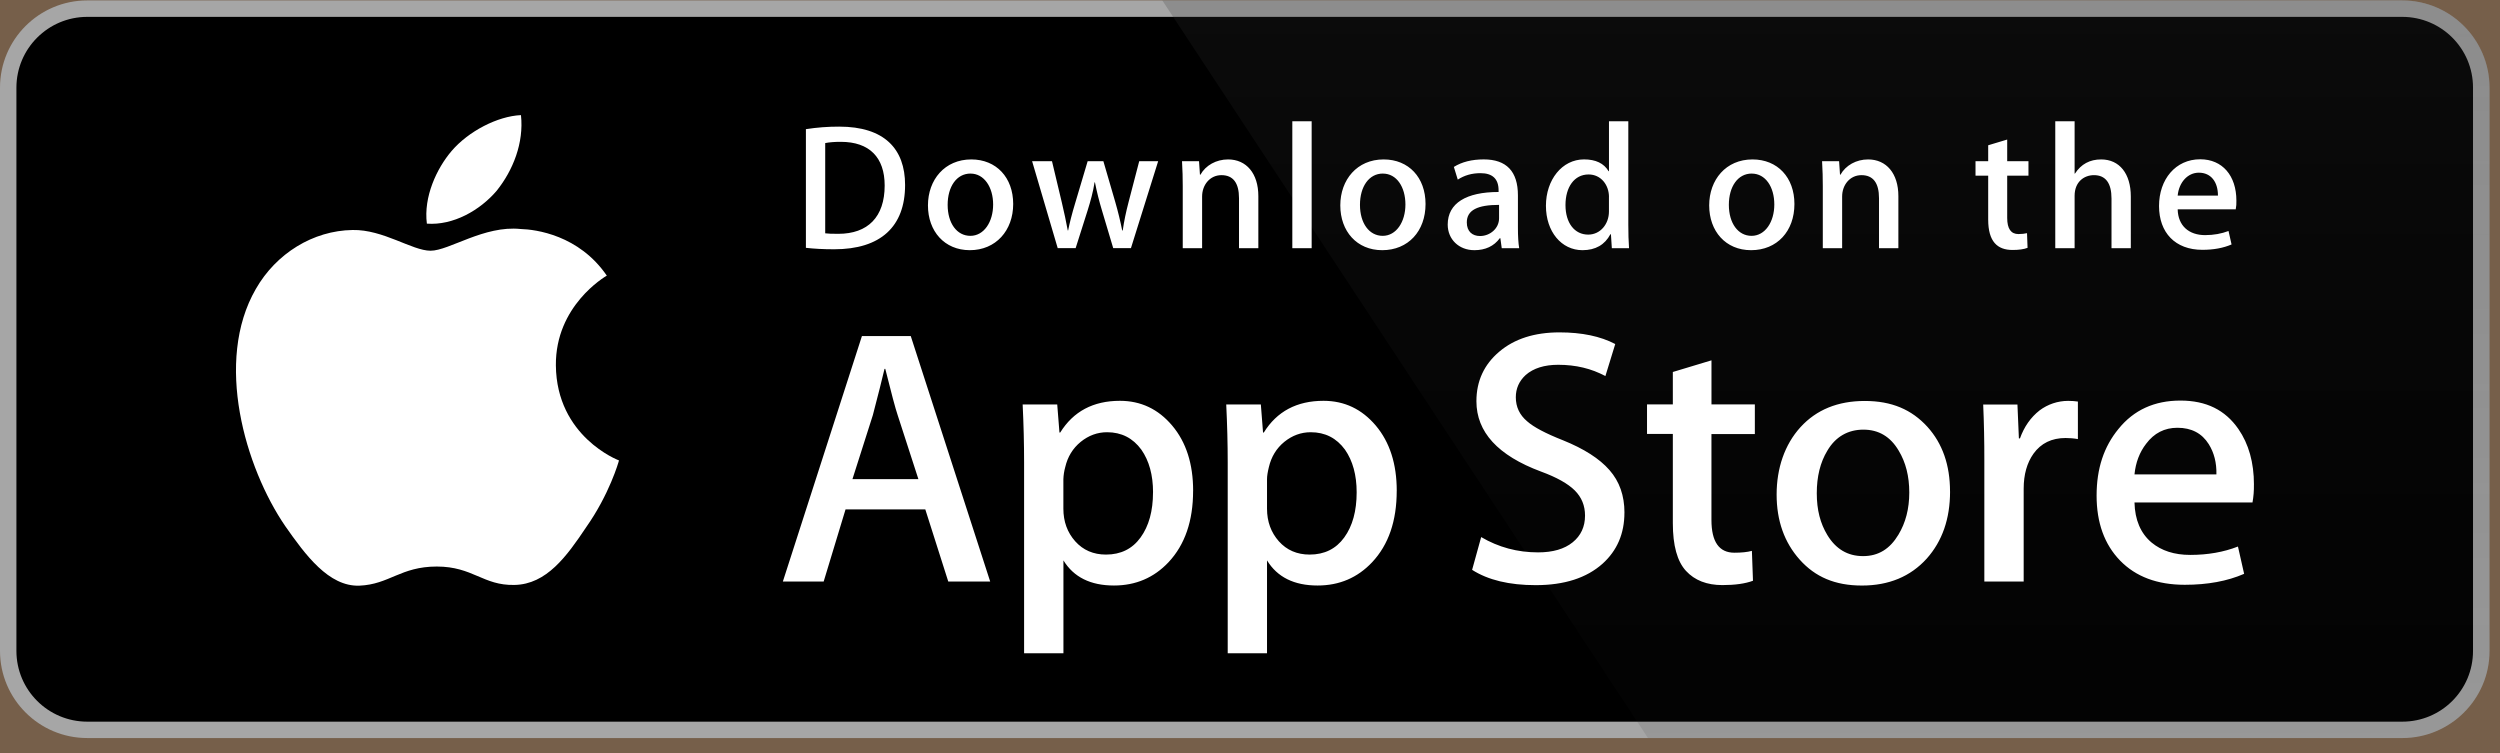 <?xml version="1.0" encoding="UTF-8"?>
<svg xmlns="http://www.w3.org/2000/svg" width="83" height="25" viewBox="0 0 83 25" fill="none">
  <rect width="83" height="25" fill="#434343"></rect>
  <rect x="-2212" y="-10325" width="16016" height="12736" rx="200" fill="#D9D9D9"></rect>
  <rect x="-920.5" y="-300.5" width="1767" height="2061" rx="4.5" stroke="#9747FF" stroke-dasharray="10 5"></rect>
  <path d="M-901 159.587L-901 -251.343L-39.703 -281.413L827 -251.343L827 159.587L-901 159.587Z" fill="#765F4A"></path>
  <path d="M82.104 21.613C82.104 22.908 81.053 23.959 79.758 23.959H79.756H2.897C1.6 23.959 0.547 22.91 0.545 21.613V2.908C0.547 1.611 1.599 0.561 2.897 0.56H79.755C81.052 0.56 82.104 1.611 82.104 2.907V21.613Z" fill="white"></path>
  <path d="M79.756 24.503H2.897C1.299 24.503 0.003 23.209 0 21.612V2.908C0.002 1.31 1.298 0.015 2.897 0.014H79.755C81.353 0.016 82.649 1.31 82.652 2.908V21.612C82.653 23.207 81.352 24.503 79.756 24.503Z" fill="#A6A6A6"></path>
  <path d="M82.104 21.613C82.104 22.908 81.053 23.959 79.758 23.959H79.756H2.897C1.6 23.959 0.547 22.91 0.545 21.613V2.908C0.547 1.611 1.599 0.561 2.897 0.56H79.755C81.052 0.56 82.104 1.611 82.104 2.907V21.613Z" fill="black"></path>
  <path d="M18.455 12.13C18.438 10.156 20.072 9.195 20.146 9.151C19.221 7.802 17.786 7.617 17.282 7.603C16.077 7.476 14.909 8.324 14.295 8.324C13.681 8.324 12.724 7.615 11.704 7.636C10.394 7.656 9.168 8.414 8.494 9.593C7.106 11.995 8.141 15.526 9.471 17.468C10.137 18.419 10.914 19.481 11.932 19.444C12.927 19.403 13.299 18.809 14.501 18.809C15.702 18.809 16.04 19.444 17.078 19.42C18.145 19.403 18.819 18.464 19.46 17.505C20.229 16.415 20.538 15.341 20.55 15.286C20.525 15.278 18.476 14.495 18.455 12.13ZM16.495 6.326C17.03 5.657 17.397 4.746 17.296 3.822C16.521 3.856 15.552 4.358 14.993 5.013C14.499 5.591 14.058 6.536 14.172 7.425C15.043 7.49 15.936 6.986 16.495 6.327V6.326Z" fill="white"></path>
  <path d="M79.756 0.014H38.589L54.713 24.503H79.756C81.354 24.502 82.65 23.208 82.653 21.61V2.908C82.65 1.31 81.355 0.016 79.756 0.014Z" fill="url(#paint0_linear_4776_6225)"></path>
  <path d="M32.874 19.306H31.482L30.72 16.912H28.072L27.346 19.306H25.991L28.616 11.157H30.237L32.874 19.306ZM30.491 15.908L29.802 13.781C29.728 13.564 29.592 13.051 29.391 12.246H29.366C29.285 12.593 29.156 13.104 28.979 13.781L28.301 15.908H30.491ZM39.611 16.296C39.611 17.296 39.339 18.085 38.796 18.665C38.31 19.181 37.705 19.439 36.984 19.439C36.206 19.439 35.646 19.161 35.306 18.605V21.688H34V15.36C34 14.732 33.984 14.088 33.952 13.428H35.1L35.174 14.36H35.199C35.635 13.659 36.295 13.307 37.182 13.307C37.875 13.307 38.454 13.581 38.917 14.13C39.38 14.679 39.612 15.4 39.612 16.296H39.611ZM38.281 16.344C38.281 15.772 38.152 15.301 37.893 14.929C37.611 14.543 37.231 14.35 36.756 14.35C36.434 14.35 36.142 14.457 35.879 14.67C35.617 14.885 35.445 15.164 35.365 15.511C35.329 15.641 35.309 15.774 35.304 15.908V16.889C35.304 17.315 35.435 17.676 35.697 17.971C35.96 18.265 36.301 18.412 36.719 18.412C37.211 18.412 37.594 18.222 37.867 17.844C38.142 17.465 38.28 16.965 38.28 16.344H38.281ZM46.371 16.296C46.371 17.296 46.1 18.085 45.556 18.665C45.07 19.181 44.466 19.439 43.744 19.439C42.965 19.439 42.405 19.161 42.065 18.605V21.688H40.76V15.36C40.76 14.732 40.743 14.088 40.711 13.428H41.86L41.933 14.36H41.958C42.393 13.659 43.054 13.307 43.941 13.307C44.634 13.307 45.212 13.581 45.677 14.13C46.139 14.679 46.372 15.4 46.372 16.296H46.371ZM45.041 16.344C45.041 15.772 44.912 15.301 44.654 14.929C44.372 14.543 43.994 14.35 43.517 14.35C43.195 14.35 42.903 14.457 42.639 14.67C42.377 14.885 42.207 15.164 42.126 15.511C42.086 15.673 42.065 15.804 42.065 15.908V16.889C42.065 17.315 42.197 17.676 42.458 17.971C42.72 18.264 43.061 18.412 43.48 18.412C43.973 18.412 44.355 18.222 44.629 17.844C44.904 17.465 45.041 16.965 45.041 16.344ZM53.931 17.021C53.931 17.715 53.688 18.279 53.206 18.714C52.675 19.189 51.934 19.427 50.985 19.427C50.108 19.427 49.405 19.258 48.874 18.919L49.175 17.831C49.749 18.169 50.378 18.339 51.063 18.339C51.555 18.339 51.938 18.227 52.211 18.006C52.485 17.784 52.623 17.488 52.623 17.118C52.623 16.786 52.509 16.509 52.283 16.283C52.057 16.058 51.683 15.847 51.159 15.655C49.731 15.123 49.017 14.345 49.017 13.321C49.017 12.653 49.27 12.104 49.774 11.677C50.278 11.249 50.945 11.035 51.775 11.035C52.517 11.035 53.136 11.164 53.626 11.422L53.299 12.486C52.837 12.236 52.316 12.111 51.733 12.111C51.272 12.111 50.911 12.225 50.653 12.45C50.435 12.652 50.325 12.897 50.325 13.189C50.325 13.51 50.451 13.777 50.701 13.987C50.918 14.18 51.314 14.39 51.886 14.615C52.588 14.898 53.104 15.228 53.434 15.606C53.767 15.984 53.932 16.457 53.932 17.019L53.931 17.021ZM58.26 14.41H56.82V17.262C56.82 17.988 57.074 18.35 57.582 18.35C57.816 18.35 58.009 18.33 58.163 18.289L58.199 19.281C57.942 19.377 57.603 19.425 57.184 19.425C56.668 19.425 56.264 19.268 55.974 18.953C55.684 18.638 55.538 18.111 55.538 17.369V14.406H54.681V13.426H55.538V12.35L56.821 11.963V13.425H58.261V14.408L58.26 14.41ZM64.742 16.32C64.742 17.224 64.484 17.966 63.968 18.545C63.428 19.142 62.709 19.44 61.815 19.44C60.92 19.44 60.265 19.154 59.752 18.582C59.24 18.01 58.984 17.288 58.984 16.419C58.984 15.549 59.248 14.762 59.776 14.182C60.305 13.602 61.017 13.312 61.911 13.312C62.806 13.312 63.467 13.598 63.99 14.17C64.491 14.725 64.741 15.441 64.741 16.32H64.742ZM63.388 16.35C63.388 15.812 63.271 15.351 63.038 14.964C62.764 14.497 62.372 14.264 61.864 14.264C61.357 14.264 60.94 14.497 60.667 14.964C60.433 15.351 60.317 15.82 60.317 16.375C60.317 16.93 60.434 17.377 60.667 17.762C60.949 18.229 61.344 18.463 61.854 18.463C62.364 18.463 62.745 18.224 63.028 17.751C63.267 17.355 63.388 16.891 63.388 16.351V16.35ZM68.989 14.578C68.853 14.553 68.716 14.542 68.577 14.542C68.118 14.542 67.762 14.714 67.512 15.062C67.295 15.368 67.186 15.755 67.186 16.223V19.306H65.88V15.28C65.881 14.664 65.869 14.047 65.842 13.43H66.979L67.027 14.555H67.063C67.201 14.169 67.418 13.857 67.716 13.624C67.989 13.42 68.319 13.31 68.66 13.309C68.781 13.309 68.889 13.317 68.986 13.332V14.578H68.987H68.989ZM74.83 16.09C74.833 16.288 74.818 16.487 74.783 16.682H70.865C70.879 17.262 71.07 17.708 71.433 18.013C71.764 18.286 72.19 18.423 72.715 18.423C73.295 18.423 73.824 18.331 74.3 18.145L74.505 19.051C73.948 19.294 73.292 19.415 72.534 19.415C71.623 19.415 70.907 19.146 70.387 18.611C69.867 18.075 69.607 17.355 69.607 16.454C69.607 15.552 69.849 14.83 70.333 14.241C70.84 13.613 71.526 13.299 72.389 13.299C73.251 13.299 73.877 13.613 74.313 14.241C74.658 14.739 74.831 15.357 74.831 16.089L74.83 16.09ZM73.585 15.751C73.594 15.364 73.508 15.03 73.331 14.747C73.104 14.384 72.756 14.202 72.29 14.202C71.864 14.202 71.516 14.379 71.251 14.734C71.033 15.016 70.904 15.356 70.865 15.749H73.585V15.75V15.751Z" fill="white"></path>
  <path d="M27.695 8.276C27.331 8.276 27.017 8.258 26.756 8.228V4.288C27.122 4.231 27.491 4.203 27.861 4.204C29.359 4.204 30.049 4.94 30.049 6.142C30.049 7.527 29.234 8.276 27.695 8.276ZM27.915 4.709C27.712 4.709 27.541 4.721 27.397 4.75V7.746C27.475 7.758 27.622 7.763 27.831 7.763C28.812 7.763 29.371 7.205 29.371 6.159C29.371 5.227 28.866 4.709 27.915 4.709ZM32.199 8.306C31.355 8.306 30.808 7.676 30.808 6.82C30.808 5.965 31.367 5.293 32.247 5.293C33.078 5.293 33.638 5.893 33.638 6.773C33.638 7.653 33.062 8.306 32.199 8.306ZM32.223 5.762C31.759 5.762 31.462 6.195 31.462 6.802C31.462 7.408 31.765 7.83 32.217 7.83C32.668 7.83 32.972 7.367 32.972 6.79C32.972 6.214 32.674 5.763 32.223 5.763V5.762ZM38.451 5.352L37.547 8.239H36.959L36.585 6.986C36.492 6.679 36.414 6.368 36.352 6.053H36.34C36.292 6.368 36.204 6.683 36.109 6.986L35.711 8.239H35.116L34.266 5.352H34.926L35.253 6.724C35.331 7.052 35.396 7.359 35.45 7.652H35.462C35.51 7.409 35.586 7.105 35.7 6.73L36.11 5.352H36.632L37.025 6.7C37.12 7.028 37.197 7.348 37.257 7.652H37.275C37.316 7.354 37.382 7.039 37.471 6.7L37.822 5.352H38.452H38.451ZM41.777 8.241H41.135V6.582C41.135 6.071 40.938 5.815 40.552 5.815C40.166 5.815 39.91 6.143 39.91 6.523V8.241H39.267V6.178C39.267 5.923 39.261 5.649 39.243 5.352H39.808L39.838 5.798H39.856C40.028 5.489 40.379 5.293 40.772 5.293C41.378 5.293 41.777 5.756 41.777 6.51V8.239V8.241ZM43.547 8.241H42.905V4.027H43.547V8.241ZM45.889 8.306C45.045 8.306 44.498 7.676 44.498 6.82C44.498 5.965 45.056 5.293 45.937 5.293C46.769 5.293 47.328 5.893 47.328 6.773C47.328 7.676 46.751 8.306 45.889 8.306ZM45.913 5.762C45.449 5.762 45.151 6.195 45.151 6.802C45.151 7.408 45.455 7.83 45.906 7.83C46.356 7.83 46.66 7.367 46.66 6.79C46.66 6.203 46.365 5.763 45.913 5.763V5.762ZM49.858 8.241L49.812 7.908H49.794C49.598 8.175 49.312 8.306 48.949 8.306C48.432 8.306 48.064 7.943 48.064 7.456C48.064 6.743 48.682 6.374 49.753 6.374V6.32C49.753 5.94 49.552 5.749 49.153 5.749C48.868 5.749 48.618 5.82 48.398 5.964L48.268 5.542C48.535 5.375 48.868 5.292 49.259 5.292C50.014 5.292 50.395 5.689 50.395 6.487V7.551C50.395 7.842 50.408 8.068 50.437 8.241H49.858ZM49.77 6.802C49.057 6.802 48.698 6.974 48.698 7.384C48.698 7.687 48.883 7.836 49.138 7.836C49.465 7.836 49.769 7.587 49.769 7.248V6.802H49.77ZM53.513 8.241L53.483 7.777H53.465C53.28 8.127 52.97 8.306 52.538 8.306C51.842 8.306 51.325 7.693 51.325 6.832C51.325 5.97 51.86 5.292 52.59 5.292C52.977 5.292 53.25 5.422 53.405 5.684H53.418V4.026H54.06V7.462C54.06 7.741 54.067 8.003 54.084 8.241H53.513ZM53.418 6.54C53.418 6.137 53.15 5.792 52.741 5.792C52.265 5.792 51.974 6.214 51.974 6.808C51.974 7.402 52.275 7.789 52.728 7.789C53.132 7.789 53.417 7.438 53.417 7.023V6.541L53.418 6.54ZM58.135 8.306C57.291 8.306 56.745 7.676 56.745 6.82C56.745 5.965 57.303 5.293 58.183 5.293C59.016 5.293 59.575 5.893 59.575 6.773C59.575 7.676 58.999 8.306 58.136 8.306H58.135ZM58.159 5.762C57.696 5.762 57.398 6.195 57.398 6.802C57.398 7.408 57.702 7.83 58.152 7.83C58.603 7.83 58.907 7.367 58.907 6.79C58.908 6.203 58.612 5.763 58.159 5.763V5.762ZM63.026 8.241H62.383V6.582C62.383 6.071 62.187 5.815 61.8 5.815C61.414 5.815 61.159 6.143 61.159 6.523V8.241H60.517V6.178C60.517 5.923 60.511 5.649 60.493 5.352H61.058L61.088 5.798H61.105C61.278 5.489 61.628 5.293 62.021 5.293C62.627 5.293 63.026 5.756 63.026 6.51V8.241ZM67.345 5.833H66.639V7.236C66.639 7.593 66.763 7.771 67.013 7.771C67.126 7.771 67.221 7.758 67.297 7.741L67.315 8.228C67.191 8.276 67.024 8.299 66.817 8.299C66.311 8.299 66.008 8.021 66.008 7.289V5.833H65.587V5.352H66.008V4.823L66.639 4.633V5.352H67.345V5.834V5.833ZM70.743 8.241H70.102V6.594C70.102 6.078 69.907 5.815 69.519 5.815C69.187 5.815 68.877 6.042 68.877 6.499V8.241H68.235V4.027H68.877V5.763H68.889C69.092 5.448 69.384 5.293 69.758 5.293C70.369 5.293 70.743 5.768 70.743 6.523V8.241ZM74.225 6.95H72.299C72.311 7.497 72.673 7.806 73.209 7.806C73.494 7.806 73.756 7.758 73.987 7.669L74.088 8.116C73.814 8.234 73.493 8.294 73.119 8.294C72.215 8.294 71.68 7.723 71.68 6.839C71.68 5.955 72.228 5.288 73.047 5.288C73.785 5.288 74.248 5.834 74.248 6.66C74.252 6.757 74.245 6.855 74.226 6.951L74.225 6.95ZM73.636 6.493C73.636 6.047 73.411 5.733 73.001 5.733C72.632 5.733 72.341 6.054 72.299 6.493H73.636Z" fill="white"></path>
  <defs>
    <linearGradient id="paint0_linear_4776_6225" x1="59.954" y1="25.18" x2="59.954" y2="-63.118" gradientUnits="userSpaceOnUse">
      <stop stop-color="#1A1A1A" stop-opacity="0.1"></stop>
      <stop offset="0.12" stop-color="#212121" stop-opacity="0.15"></stop>
      <stop offset="0.31" stop-color="#353535" stop-opacity="0.23"></stop>
      <stop offset="0.53" stop-color="#575757" stop-opacity="0.32"></stop>
      <stop offset="0.78" stop-color="#858585" stop-opacity="0.42"></stop>
      <stop offset="1" stop-color="#B3B3B3" stop-opacity="0.51"></stop>
    </linearGradient>
  </defs>
</svg>
